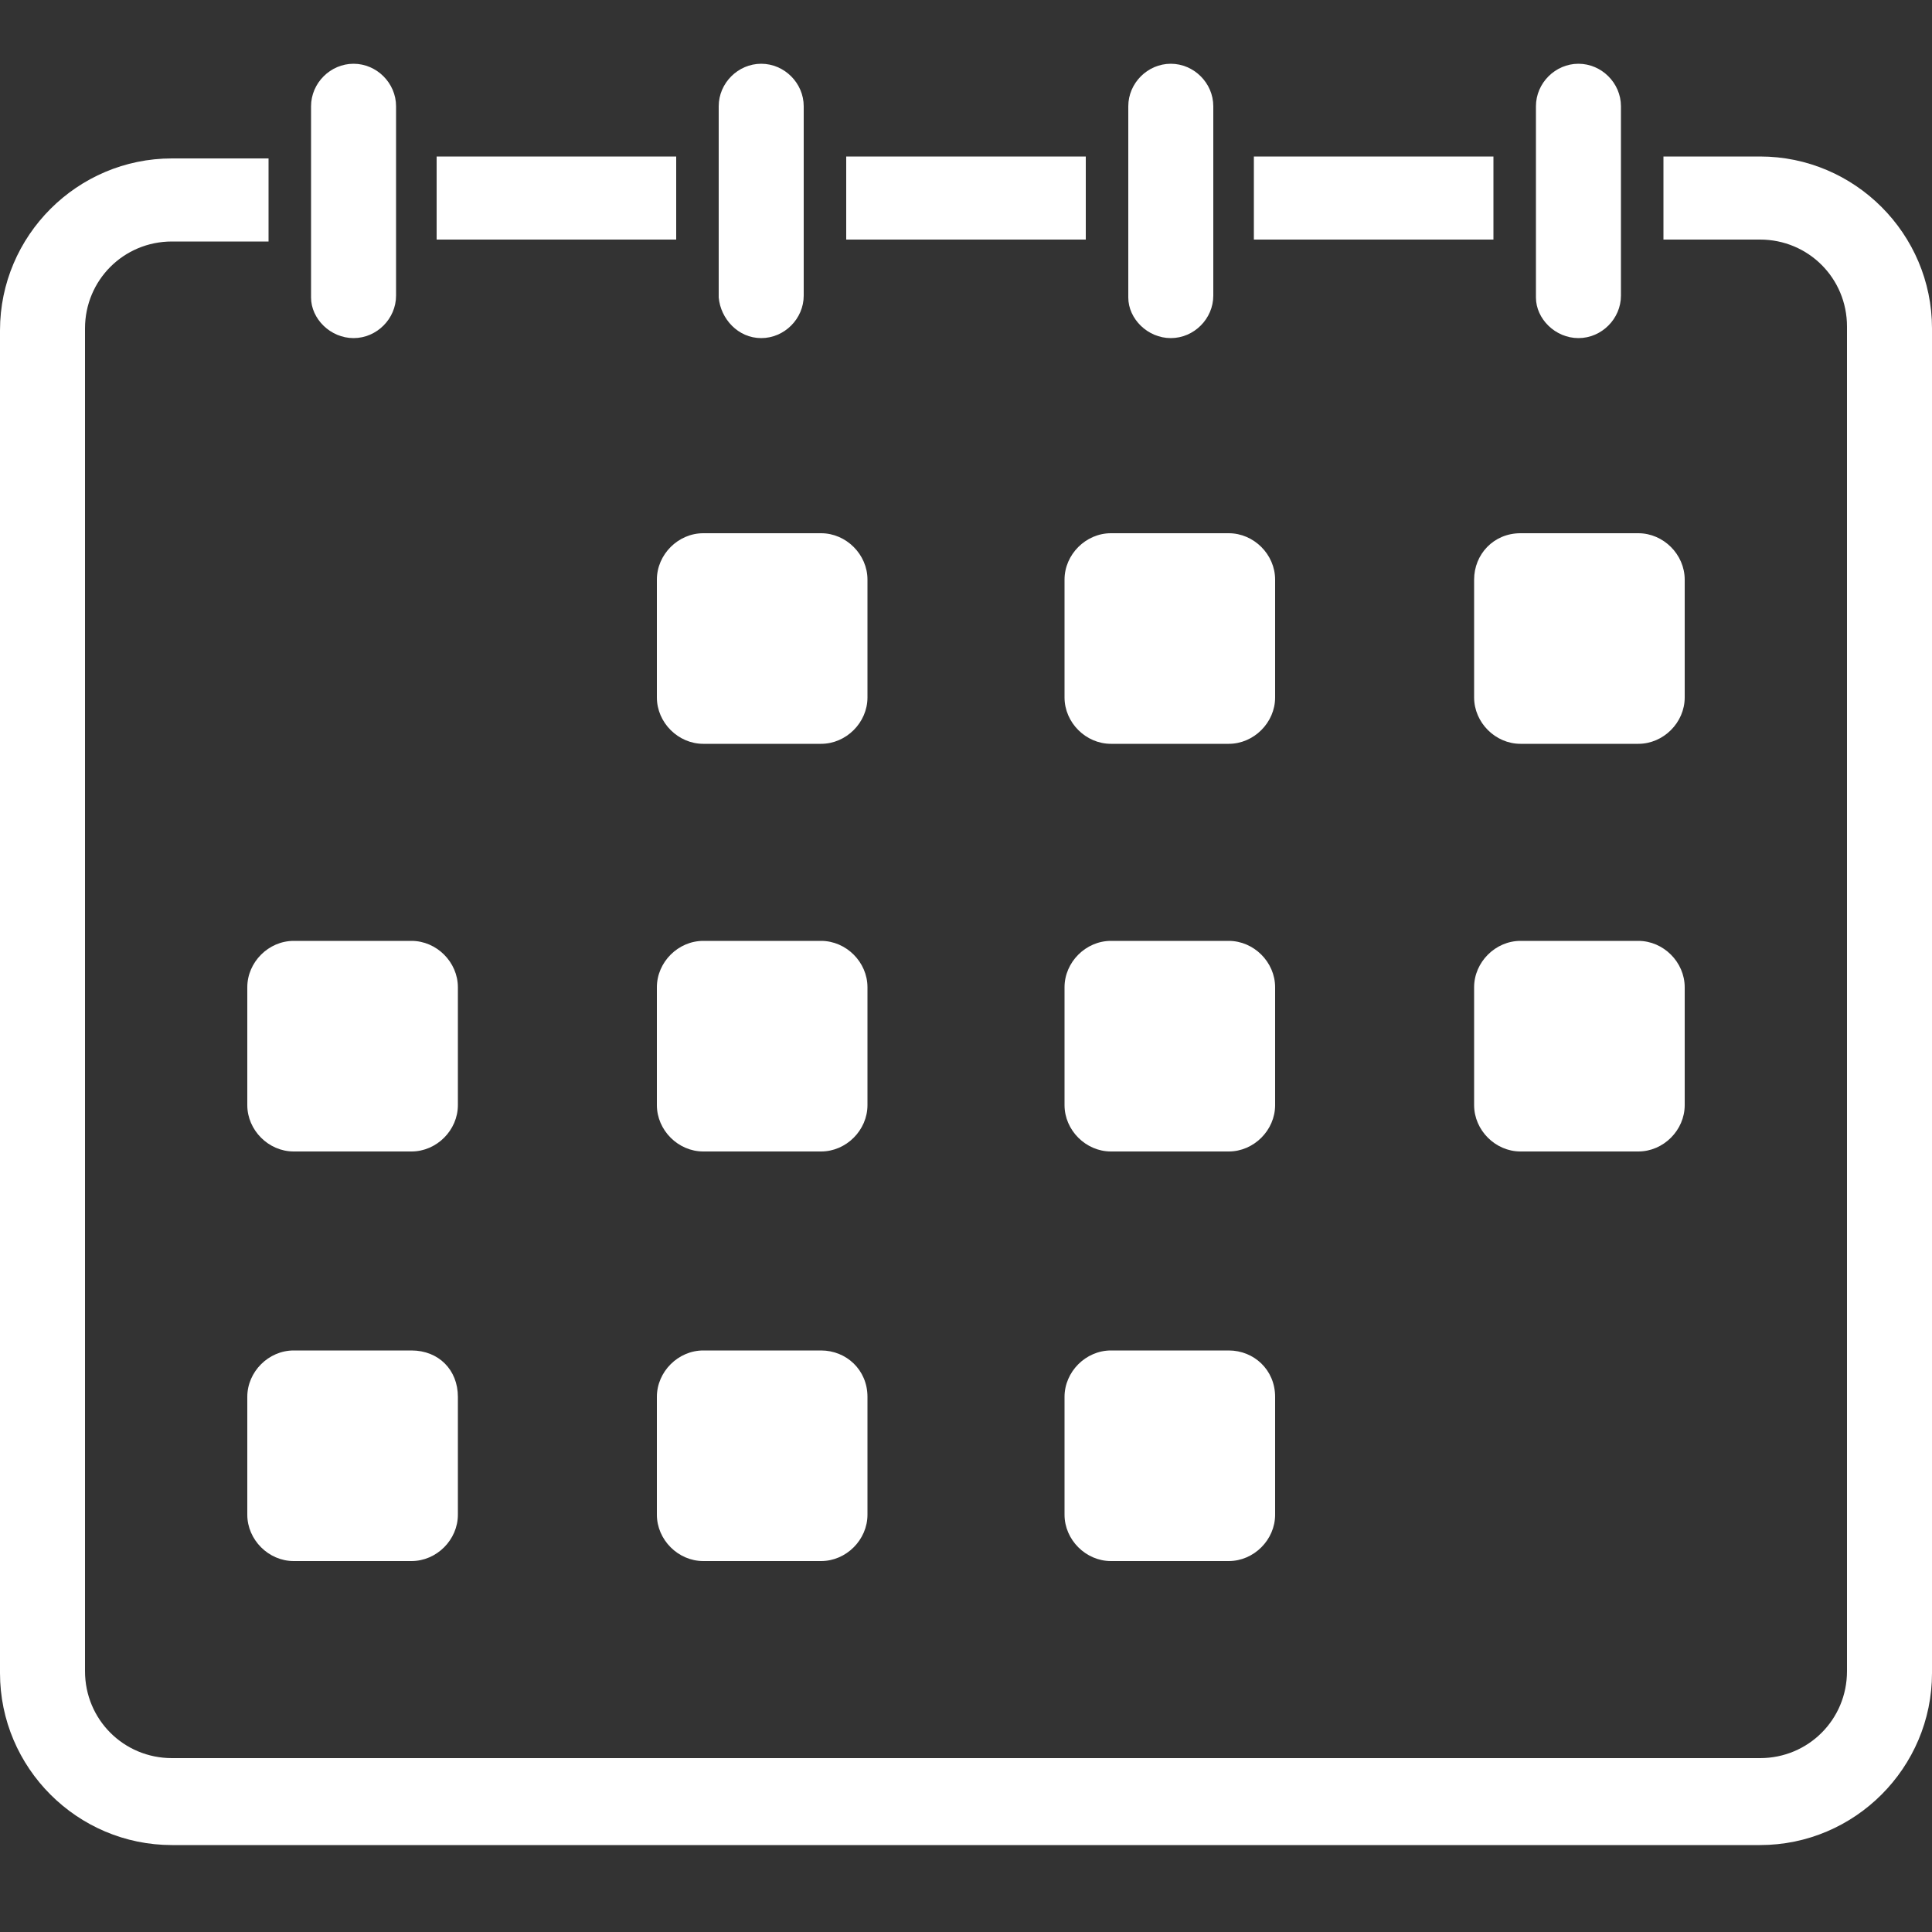 <?xml version="1.0" encoding="utf-8"?>
<!-- Generator: Adobe Illustrator 25.1.0, SVG Export Plug-In . SVG Version: 6.00 Build 0)  -->
<svg version="1.1" id="レイヤー_1" xmlns="http://www.w3.org/2000/svg" xmlns:xlink="http://www.w3.org/1999/xlink" x="0px"
	 y="0px" viewBox="0 0 100 100" style="enable-background:new 0 0 100 100;" xml:space="preserve">
<rect x="0" y="0" width="100" height="100" fill="#333333" stroke="none"/>
<style type="text/css">
	.st0{fill:#FFFFFF;}
</style>
<path class="st0" d="M66,51.1c0-1.3-1.1-2.4-2.4-2.4h-6.1c-1.3,0-2.4,1.1-2.4,2.4v6.1c0,1.3,1.1,2.4,2.4,2.4h6.1
	c1.3,0,2.4-1.1,2.4-2.4V51.1z M60.6,17.5c1.2,0,2.2-1,2.2-2.2V5.5c0-1.2-1-2.2-2.2-2.2c-1.2,0-2.2,1-2.2,2.2v9.9
	C58.4,16.5,59.4,17.5,60.6,17.5z M56.2,8.1H43.8v4.3h12.4L56.2,8.1L56.2,8.1z M63.6,69.9h-6.1c-1.3,0-2.4,1.1-2.4,2.4v6.1
	c0,1.3,1.1,2.4,2.4,2.4h6.1c1.3,0,2.4-1.1,2.4-2.4v-6.1C66,70.9,64.9,69.9,63.6,69.9z M55.1,30v6.1c0,1.3,1.1,2.4,2.4,2.4h6.1
	c1.3,0,2.4-1.1,2.4-2.4V30c0-1.3-1.1-2.4-2.4-2.4h-6.1C56.2,27.6,55.1,28.7,55.1,30z M81.7,17.5c1.2,0,2.2-1,2.2-2.2V5.5
	c0-1.2-1-2.2-2.2-2.2s-2.2,1-2.2,2.2v9.9C79.5,16.5,80.5,17.5,81.7,17.5z M77.4,8.1H64.9v4.3h12.4V8.1z M76.3,30v6.1
	c0,1.3,1.1,2.4,2.4,2.4h6.1c1.3,0,2.4-1.1,2.4-2.4V30c0-1.3-1.1-2.4-2.4-2.4h-6.1C77.3,27.6,76.3,28.7,76.3,30z M84.8,48.7h-6.1
	c-1.3,0-2.4,1.1-2.4,2.4v6.1c0,1.3,1.1,2.4,2.4,2.4h6.1c1.3,0,2.4-1.1,2.4-2.4v-6.1C87.2,49.8,86.1,48.7,84.8,48.7z M39.4,17.5
	c1.2,0,2.2-1,2.2-2.2V5.5c0-1.2-1-2.2-2.2-2.2c-1.2,0-2.2,1-2.2,2.2v9.9C37.3,16.5,38.2,17.5,39.4,17.5z M12.8,51.1v6.1
	c0,1.3,1.1,2.4,2.4,2.4h6.1c1.3,0,2.4-1.1,2.4-2.4v-6.1c0-1.3-1.1-2.4-2.4-2.4h-6.1C13.9,48.7,12.8,49.8,12.8,51.1z M18.3,17.5
	c1.2,0,2.2-1,2.2-2.2V5.5c0-1.2-1-2.2-2.2-2.2s-2.2,1-2.2,2.2v9.9C16.1,16.5,17.1,17.5,18.3,17.5z M21.3,69.9h-6.1
	c-1.3,0-2.4,1.1-2.4,2.4v6.1c0,1.3,1.1,2.4,2.4,2.4h6.1c1.3,0,2.4-1.1,2.4-2.4v-6.1C23.7,70.9,22.7,69.9,21.3,69.9z M91.1,8.1h-5
	v4.3h5c2.5,0,4.5,2,4.5,4.5v69.6c0,2.5-2,4.5-4.5,4.5H8.9c-2.5,0-4.5-2-4.5-4.5V17c0-2.5,2-4.5,4.5-4.5h5V8.2h-5
	C4,8.2,0,12.2,0,17.1v69.5c0,4.9,4,8.9,8.9,8.9h82.2c4.9,0,8.9-4,8.9-8.9V17C100,12.1,96,8.1,91.1,8.1z M34,30v6.1
	c0,1.3,1.1,2.4,2.4,2.4h6.1c1.3,0,2.4-1.1,2.4-2.4V30c0-1.3-1.1-2.4-2.4-2.4h-6.1C35.1,27.6,34,28.7,34,30z M44.9,51.1
	c0-1.3-1.1-2.4-2.4-2.4h-6.1c-1.3,0-2.4,1.1-2.4,2.4v6.1c0,1.3,1.1,2.4,2.4,2.4h6.1c1.3,0,2.4-1.1,2.4-2.4
	C44.9,57.2,44.9,51.1,44.9,51.1z M35.1,8.1H22.6v4.3h12.4V8.1z M42.5,69.9h-6.1c-1.3,0-2.4,1.1-2.4,2.4v6.1c0,1.3,1.1,2.4,2.4,2.4
	h6.1c1.3,0,2.4-1.1,2.4-2.4v-6.1C44.9,70.9,43.8,69.9,42.5,69.9z"/>
</svg>
